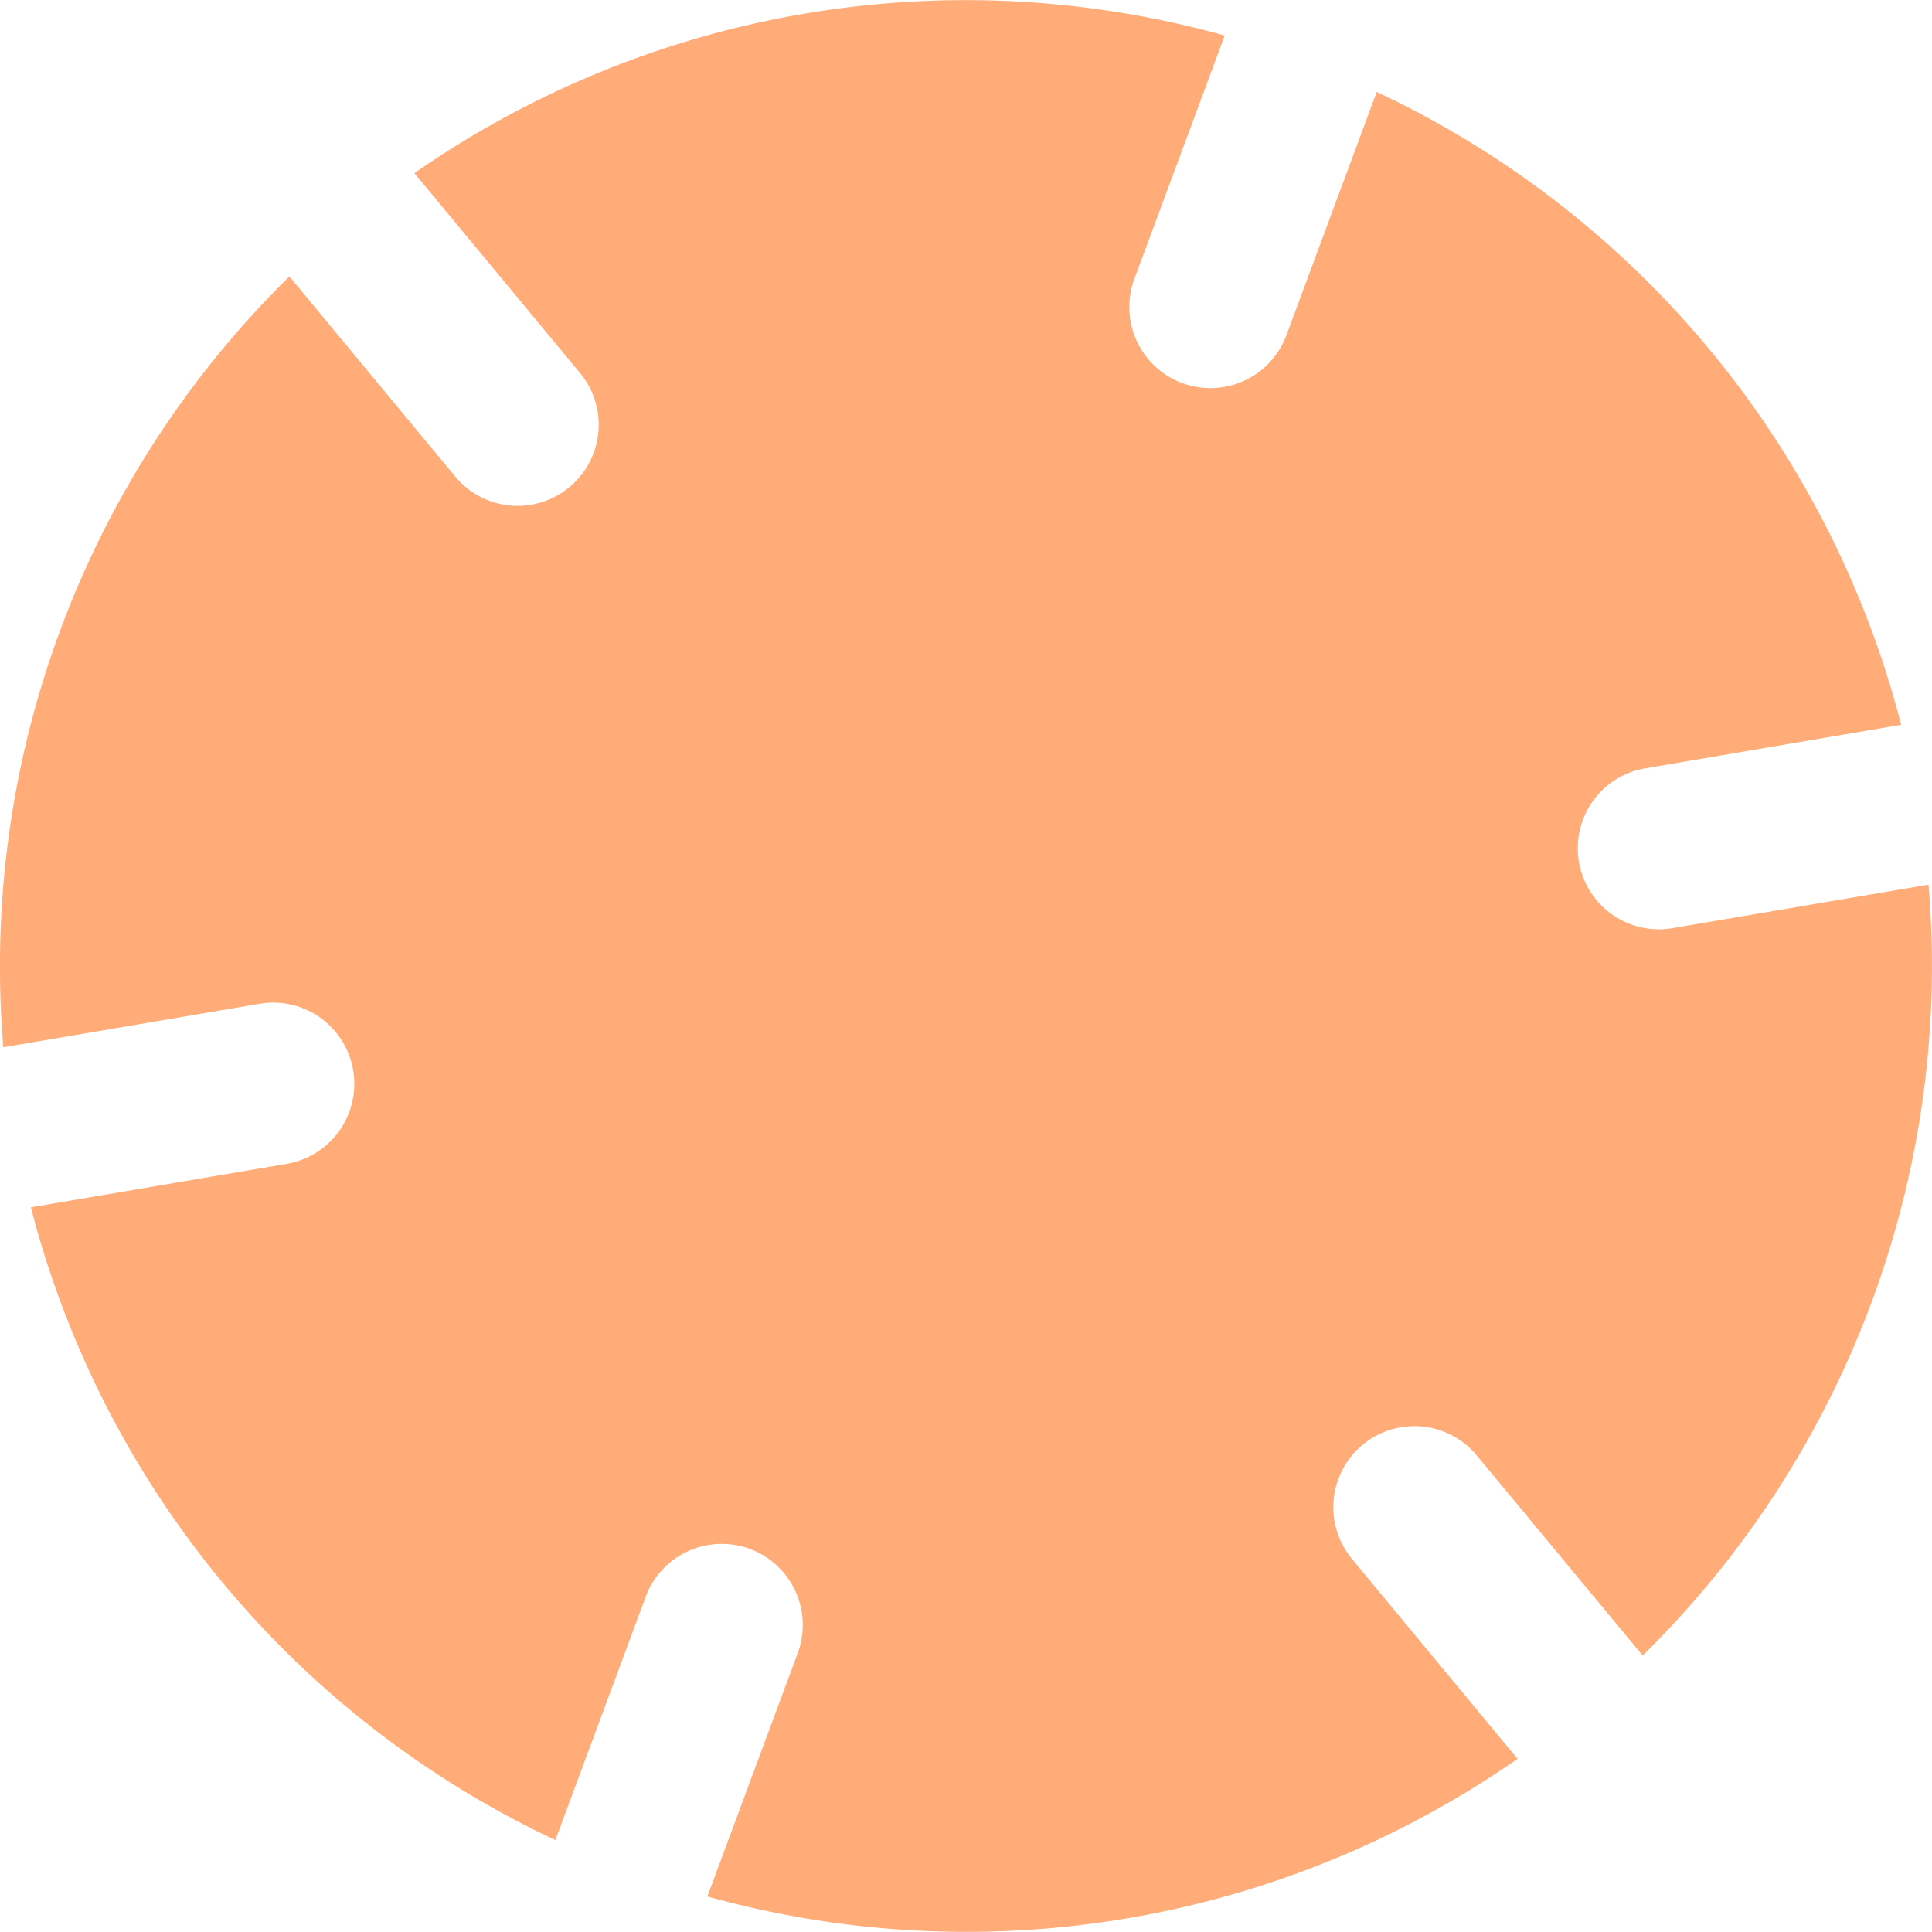 <svg width="577" height="577" fill="none" xmlns="http://www.w3.org/2000/svg"><g clip-path="url(#clip0_7859_58289)"><path d="M406.961 431.493a24.213 24.213 0 0126.762-2.762 24.203 24.203 0 017.33 5.96l49.539 59.738a288.66 288.66 0 0068.38-105.578 288.691 288.691 0 0016.989-124.639l-76.487 12.991a24.217 24.217 0 01-23.801-37.889 24.21 24.21 0 0115.698-9.857l76.417-12.991a288.17 288.17 0 00-57.179-112.017 288.108 288.108 0 00-99.441-76.989l-26.978 72.66a24.214 24.214 0 01-12.604 13.588 24.215 24.215 0 01-34.294-21.098 24.21 24.21 0 011.496-9.328l26.978-72.669a288.127 288.127 0 00-241.999 41.101l49.469 59.698a24.216 24.216 0 01-11.507 38.591 24.213 24.213 0 01-18.45-1.725 24.204 24.204 0 01-7.332-5.958L86.438 82.571A288.706 288.706 0 00.999 312.778l76.487-12.991a24.212 24.212 0 0127.976 19.816 24.22 24.22 0 01-19.813 27.98L9.222 360.574a288.22 288.22 0 0057.198 112 288.18 288.18 0 0099.442 76.976l26.978-72.669a24.22 24.22 0 0131.124-14.28 24.225 24.225 0 0113.586 12.606 24.22 24.22 0 01.692 18.522l-26.978 72.659a288.1 288.1 0 00241.959-41.101l-49.449-59.698a24.221 24.221 0 01-5.468-17.708 24.22 24.22 0 018.655-16.388z" fill="#FFAC78"/></g><defs><clipPath id="clip0_7859_58289"><path fill="#fff" d="M0 0h577v577H0z"/></clipPath></defs></svg>